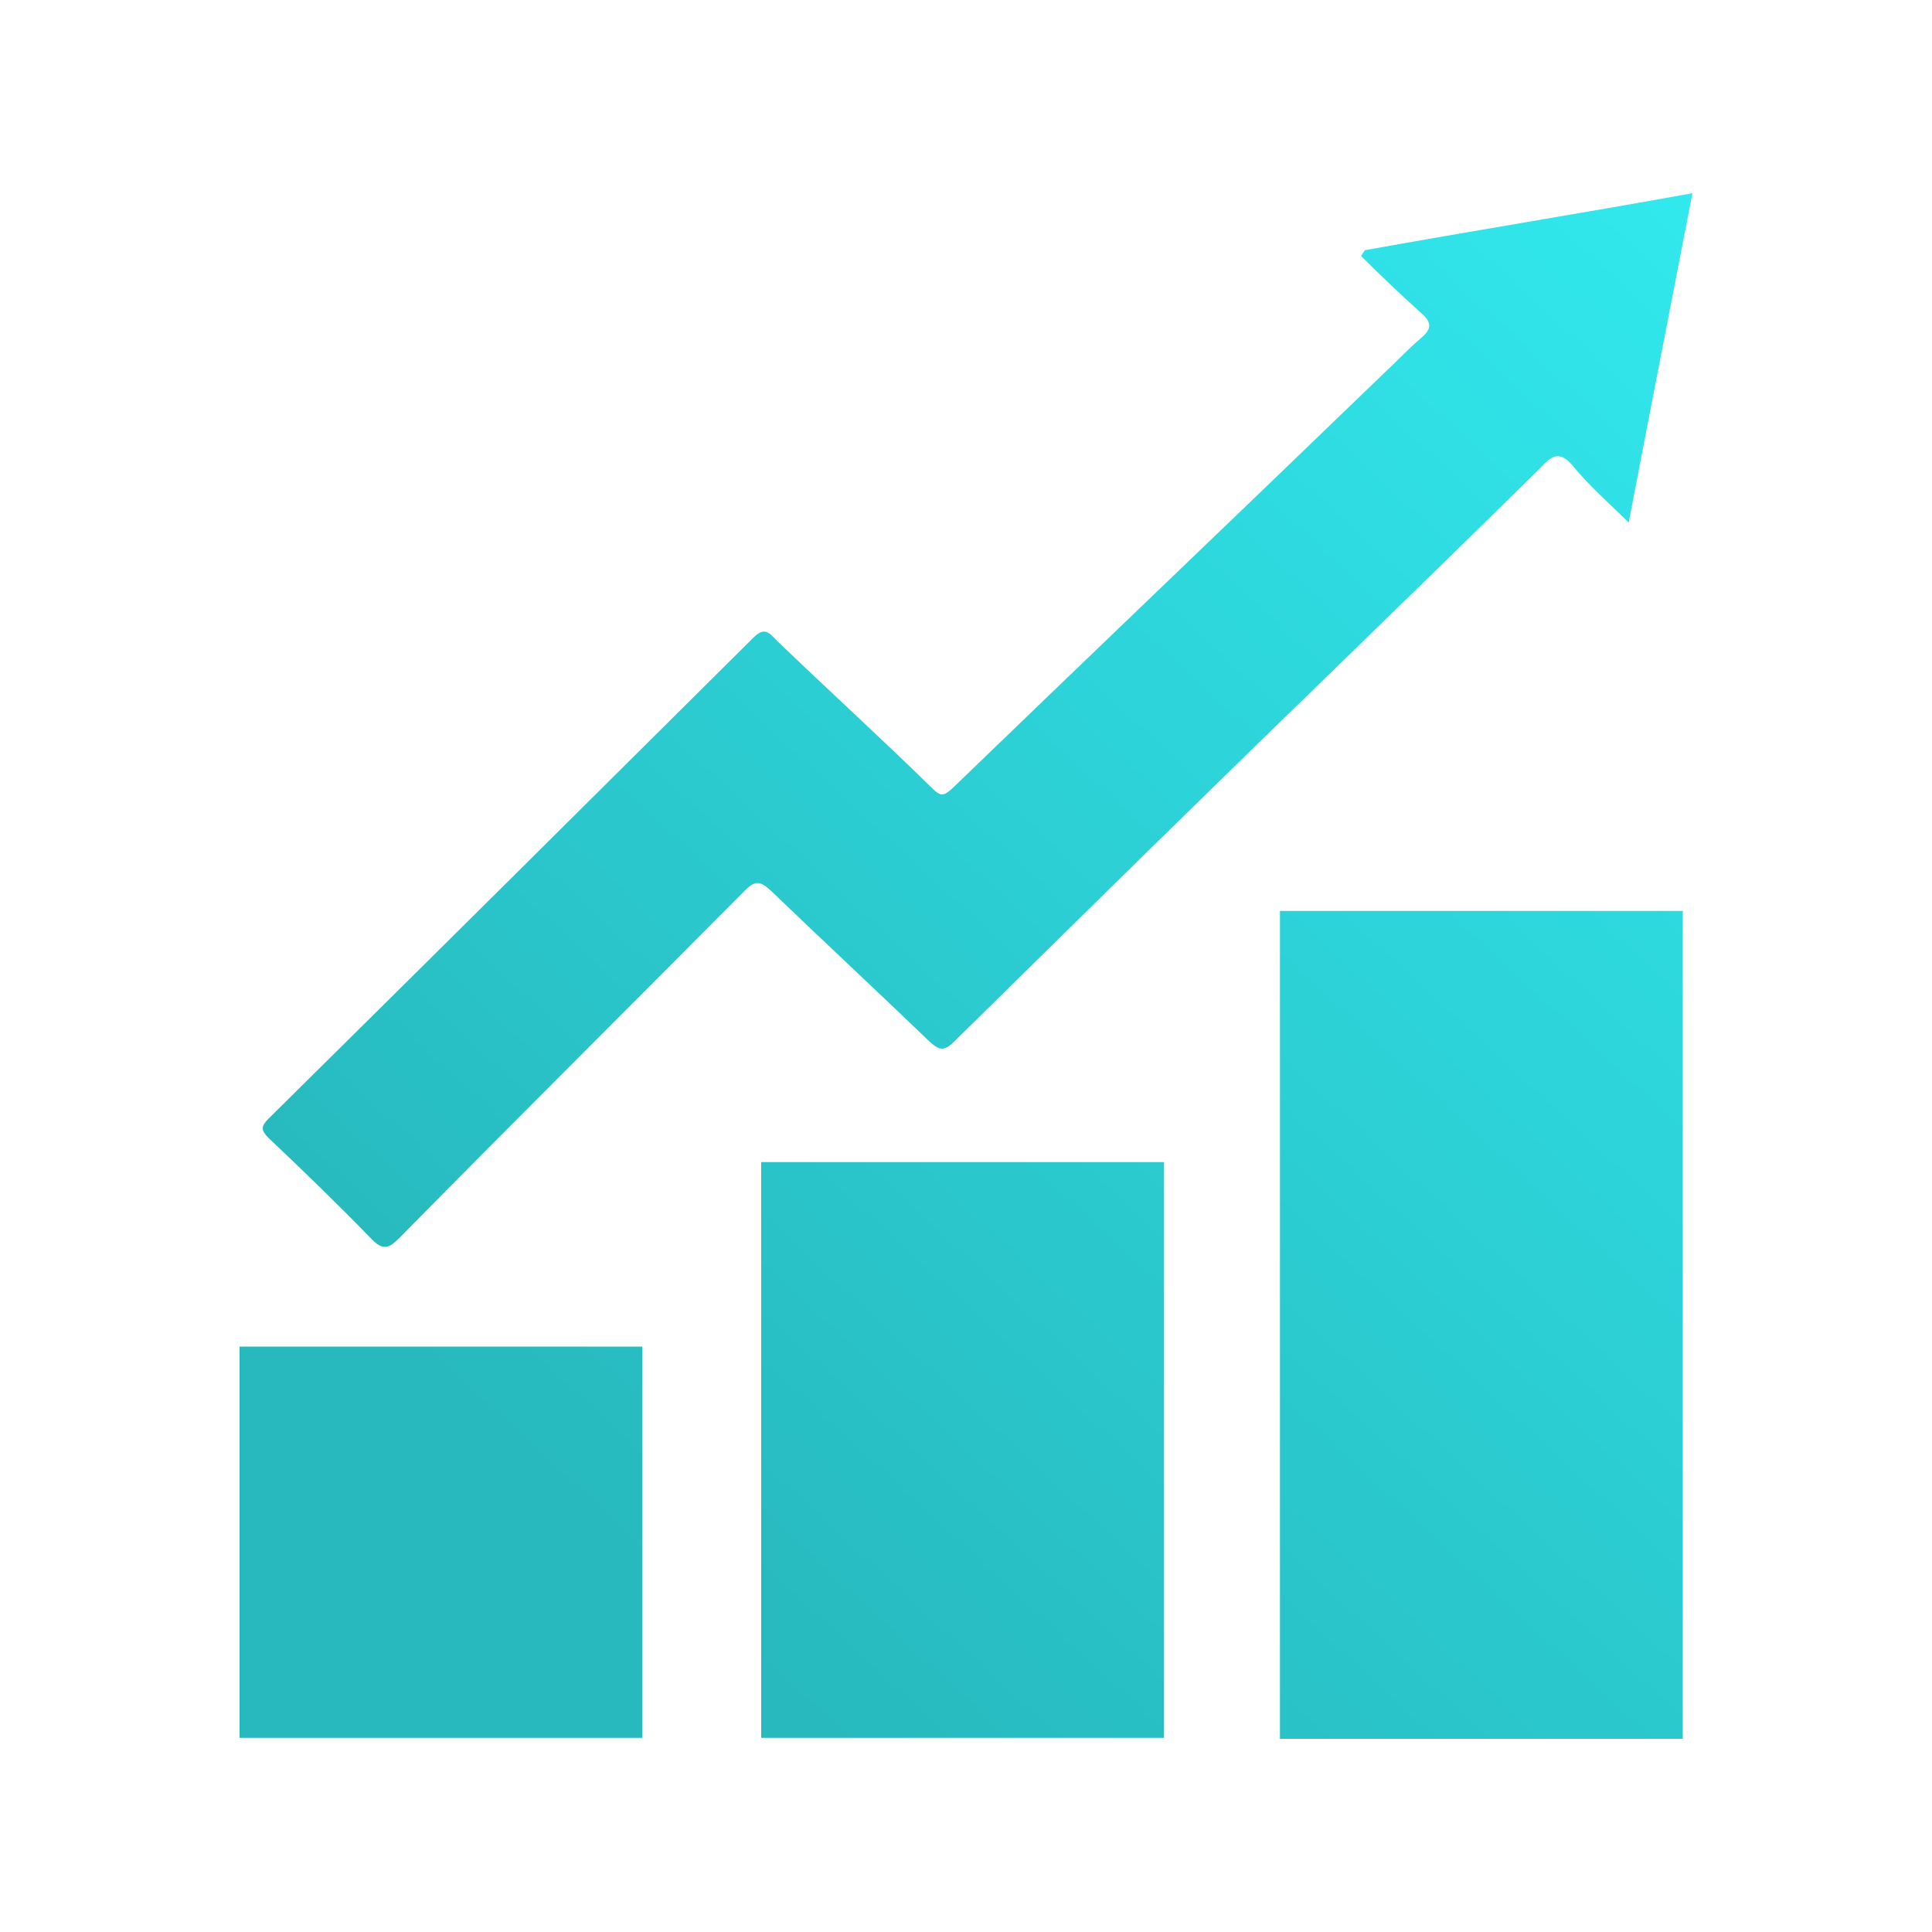 <?xml version="1.0" encoding="utf-8"?>
<!-- Generator: Adobe Illustrator 22.0.1, SVG Export Plug-In . SVG Version: 6.00 Build 0)  -->
<svg version="1.1" id="圖層_1" xmlns="http://www.w3.org/2000/svg" xmlns:xlink="http://www.w3.org/1999/xlink" x="0px" y="0px"
	 viewBox="0 0 200 200" style="enable-background:new 0 0 200 200;" xml:space="preserve">
<style type="text/css">
	.st0{display:none;}
	.st1{display:inline;}
	.st2{fill:url(#SVGID_1_);}
	.st3{fill:url(#SVGID_2_);}
	.st4{fill:url(#SVGID_3_);}
	.st5{fill:url(#SVGID_4_);}
	.st6{fill:url(#SVGID_5_);}
	.st7{fill:url(#SVGID_6_);}
	.st8{display:inline;fill:url(#SVGID_7_);}
	.st9{fill:url(#SVGID_8_);}
	.st10{fill:url(#SVGID_9_);}
	.st11{fill:url(#SVGID_10_);}
	.st12{fill:url(#SVGID_11_);}
	.st13{fill:url(#SVGID_12_);}
	.st14{fill:url(#SVGID_13_);}
	.st15{fill:url(#SVGID_14_);}
	.st16{fill:url(#SVGID_15_);}
	.st17{fill:url(#SVGID_16_);}
</style>
<g id="圖層_1_1_" class="st0">
	<g class="st1">
		<g>
			
				<linearGradient id="SVGID_1_" gradientUnits="userSpaceOnUse" x1="54.038" y1="48.754" x2="134.538" y2="165.754" gradientTransform="matrix(1 0 0 -1 0 200)">
				<stop  offset="0" style="stop-color:#4F701B"/>
				<stop  offset="1" style="stop-color:#7C983F"/>
			</linearGradient>
			<path class="st2" d="M137.2,30.9c-3.7-2.3-8.5-1.2-10.8,2.5l-3.8,6.2l-3.6,5.8c0,0.1-0.1,0.1-0.1,0.2l-3.8,6.2l-9.6,15.4
				l-5.2-8.4l0,0L95,67.3l-9.6-15.5l-3.8-6.2c0-0.1-0.1-0.1-0.1-0.2l-3.6-5.8l-3.8-6.2c-2.3-3.7-7.1-4.8-10.8-2.5s-4.8,7.1-2.5,10.8
				l3.8,6.2l12.4,20l3.8,6.2c0,0.1,0.1,0.1,0.1,0.2l0.5,0.8v28v9.6v48.9c0,4.8,3.9,8.7,8.7,8.7c4.8,0,8.7-3.9,8.7-8.7v-48.9h3.2
				v48.9c0,4.8,3.9,8.7,8.7,8.7c4.8,0,8.7-3.9,8.7-8.7v-48.9v-9.5V74.7l0.3-0.4c0-0.1,0.1-0.1,0.1-0.2l3.8-6.2l12.4-20l3.8-6.2
				C142,38,140.9,33.2,137.2,30.9z"/>
			
				<linearGradient id="SVGID_2_" gradientUnits="userSpaceOnUse" x1="35.215" y1="61.705" x2="115.715" y2="178.705" gradientTransform="matrix(1 0 0 -1 0 200)">
				<stop  offset="0" style="stop-color:#4F701B"/>
				<stop  offset="1" style="stop-color:#7C983F"/>
			</linearGradient>
			<path class="st3" d="M100.3,57.6c7.7,0,13.9-6.2,13.9-13.9s-6.2-13.9-13.9-13.9S86.4,36,86.4,43.7
				C86.3,51.4,92.6,57.6,100.3,57.6z"/>
		</g>
		<g>
			
				<linearGradient id="SVGID_3_" gradientUnits="userSpaceOnUse" x1="105.458" y1="13.375" x2="185.958" y2="130.375" gradientTransform="matrix(1 0 0 -1 0 200)">
				<stop  offset="0" style="stop-color:#4F701B"/>
				<stop  offset="1" style="stop-color:#7C983F"/>
			</linearGradient>
			<path class="st4" d="M187.3,68.1c-2.7-1.7-6.2-0.8-7.9,1.9l-2.8,4.5l-2.6,4.3l-0.1,0.1l-2.8,4.5l-7,11.3l-3.8-6.2l0,0l-3.9,6.2
				l-7.1-11.4l-2.8-4.5l-0.1-0.1l-2.6-4.3l-2.8-4.5c-1.7-2.7-5.2-3.5-7.9-1.9c-2.7,1.7-3.5,5.2-1.9,7.9l2.8,4.5l9.1,14.7l2.8,4.5
				l0.1,0.1l0.4,0.6V121v7v35.9c0,3.5,2.9,6.4,6.4,6.4s6.4-2.9,6.4-6.4V128h2.3v35.9c0,3.5,2.9,6.4,6.4,6.4s6.4-2.9,6.4-6.4V128v-7
				v-20.8l0.2-0.3l0.1-0.1l2.8-4.5l9.1-14.7l2.8-4.5C190.8,73.3,190,69.8,187.3,68.1z"/>
			
				<linearGradient id="SVGID_4_" gradientUnits="userSpaceOnUse" x1="91.653" y1="22.873" x2="172.153" y2="139.873" gradientTransform="matrix(1 0 0 -1 0 200)">
				<stop  offset="0" style="stop-color:#4F701B"/>
				<stop  offset="1" style="stop-color:#7C983F"/>
			</linearGradient>
			<path class="st5" d="M160.2,87.7c5.6,0,10.2-4.6,10.2-10.2s-4.6-10.2-10.2-10.2c-5.6,0-10.2,4.6-10.2,10.2
				C149.9,83.1,154.5,87.7,160.2,87.7z"/>
		</g>
		<g>
			
				<linearGradient id="SVGID_5_" gradientUnits="userSpaceOnUse" x1="23.833" y1="69.536" x2="104.333" y2="186.536" gradientTransform="matrix(1 0 0 -1 0 200)">
				<stop  offset="0" style="stop-color:#4F701B"/>
				<stop  offset="1" style="stop-color:#7C983F"/>
			</linearGradient>
			<path class="st6" d="M67.1,68.1c-2.7-1.7-6.2-0.8-7.9,1.9l-2.8,4.5l-2.6,4.3l-0.1,0.1l-2.8,4.5l-7,11.3L40,88.5l0,0l-3.9,6.2
				L29,83.4l-2.8-4.5l-0.1-0.1l-2.6-4.3L20.7,70c-1.7-2.7-5.2-3.5-7.9-1.9c-2.7,1.7-3.5,5.2-1.9,7.9l2.8,4.5l9.1,14.7l2.8,4.5
				l0.1,0.1l0.4,0.6V121v7v35.9c0,3.5,2.9,6.4,6.4,6.4s6.4-2.9,6.4-6.4V128h2.3v35.9c0,3.5,2.9,6.4,6.4,6.4s6.4-2.9,6.4-6.4V128v-7
				v-20.8l0.2-0.3l0.1-0.1l2.8-4.5l9.1-14.7l2.8-4.5C70.6,73.3,69.8,69.8,67.1,68.1z"/>
			
				<linearGradient id="SVGID_6_" gradientUnits="userSpaceOnUse" x1="10.073" y1="79.003" x2="90.573" y2="196.003" gradientTransform="matrix(1 0 0 -1 0 200)">
				<stop  offset="0" style="stop-color:#4F701B"/>
				<stop  offset="1" style="stop-color:#7C983F"/>
			</linearGradient>
			<path class="st7" d="M40,87.7c5.6,0,10.2-4.6,10.2-10.2S45.6,67.3,40,67.3s-10.2,4.6-10.2,10.2S34.3,87.7,40,87.7z"/>
		</g>
	</g>
</g>
<g id="圖層_2_1_" class="st0">
	
		<linearGradient id="SVGID_7_" gradientUnits="userSpaceOnUse" x1="56.997" y1="4.403" x2="150.997" y2="146.403" gradientTransform="matrix(1 0 0 -1 0 200)">
		<stop  offset="0" style="stop-color:#EBAC26"/>
		<stop  offset="1" style="stop-color:#FFDE41"/>
	</linearGradient>
	<path class="st8" d="M30.9,108.6c1-4.5,3.2-4.7,6-5c2.8-0.3,6.1-0.6,9.3-3c3.1-2.4,6-6.8,8.5-10.7C57.2,86,59.4,82.6,62,79
		s5.5-7.4,8.3-10.7c2.7-3.3,5.2-6.1,7.8-9.1c2.6-3,5.2-6.3,7.3-9c2-2.7,3.5-4.8,5.1-8s3.4-7.4,4.6-11.1C96.2,27.3,96.7,24,97,21
		s0.4-5.8,1.4-7.7s2.9-2.9,5.1-3.1c2.3-0.2,4.9,0.6,7.3,2.7s4.5,5.6,5.9,9.7c1.4,4,2.3,8.5,2.1,13.1c-0.1,4.6-1.2,9.2-2.1,13.4
		s-1.7,8.1-2,11.4c-0.2,3.3,0.1,5.9,1,7.6s2.3,2.5,5.1,2.7c2.8,0.2,7-0.1,11.2-0.7c4.2-0.6,8.4-1.4,12.8-1.7c4.4-0.3,9.1,0,12.7,1.3
		c3.6,1.3,6.2,3.6,7.8,6.3c1.7,2.7,2.4,6,2.5,9.1s-0.6,6-1.5,8.3s-2.1,3.9-2.3,5.2c-0.1,1.3,0.7,2.1,1.7,3.2c0.9,1,1.8,2.2,2.7,4.3
		c0.8,2.1,1.5,5.2,1.6,8.2s-0.5,6-1.5,8.3c-1,2.4-2.4,4.2-2.5,6.2c-0.1,2,1.1,4.3,1.9,7.4c0.7,3.1,0.9,7.1,0,10.5s-3,6.3-4.9,8.2
		c-2,1.9-3.8,3-4.7,3.8c-0.9,0.9-0.8,1.7-0.7,3.6c0.1,1.9,0.2,5-0.7,8.2c-0.8,3.2-2.6,6.5-5.8,9.2c-3.1,2.7-7.6,4.8-13,6.6
		c-5.4,1.7-11.8,3-19.3,3.7s-16.1,0.7-22.7,0.2s-11.1-1.6-16-2.3s-10-1-15.6-0.9s-11.7,0.7-17.2,1s-10.6,0.3-13-1.4
		c-2.4-1.6-2.3-4.9-2.3-10.2s-0.2-12.5-0.4-20.4c-0.3-7.9-0.6-16.4-0.9-25C30.1,121.9,29.9,113.1,30.9,108.6z"/>
</g>
<g id="圖層_3">
	<g>
		
			<linearGradient id="SVGID_8_" gradientUnits="userSpaceOnUse" x1="45.018" y1="57.311" x2="166.796" y2="189.311" gradientTransform="matrix(1 0 0 -1 0 200)">
			<stop  offset="0" style="stop-color:#27B9BE"/>
			<stop  offset="1" style="stop-color:#31E9EE"/>
		</linearGradient>
		<path class="st9" d="M141.3,25.9c11.1-2,22.3-3.8,33.9-5.9c-2.2,11.4-4.4,22.6-6.6,34.1c-2-2-4.1-3.8-5.8-5.9
			c-1.2-1.4-2-1.2-3.1,0c-7.3,7.2-14.6,14.3-21.9,21.4c-13.1,12.7-26,25.4-39,38.2c-1.1,1.1-1.6,0.9-2.6,0
			c-5.4-5.2-11-10.4-16.4-15.6c-1.1-1-1.6-1.1-2.7,0c-11.9,12-23.9,23.9-35.8,36c-1.1,1.1-1.7,1.2-2.8,0.1c-3.5-3.6-7-7-10.7-10.5
			c-0.8-0.8-0.8-1.2,0-2C44.5,99.3,61.2,82.7,78,66c1.2-1.2,1.7-0.4,2.4,0.3c5.3,5.1,10.8,10.1,16.1,15.3c0.9,0.9,1.2,0.8,2.1,0
			c14.8-14.3,29.8-28.6,44.6-42.9c1.3-1.2,2.6-2.6,3.9-3.7c1.2-1,1.1-1.7-0.1-2.7c-2.1-1.9-4.1-3.8-6.1-5.8
			C141.1,26.2,141.2,26,141.3,25.9z"/>
		
			<linearGradient id="SVGID_9_" gradientUnits="userSpaceOnUse" x1="53.807" y1="49.203" x2="175.585" y2="181.203" gradientTransform="matrix(1 0 0 -1 0 200)">
			<stop  offset="0" style="stop-color:#27B9BE"/>
			<stop  offset="1" style="stop-color:#31E9EE"/>
		</linearGradient>
		<rect x="24.8" y="139.4" class="st10" width="41.7" height="40.5"/>
		
			<linearGradient id="SVGID_10_" gradientUnits="userSpaceOnUse" x1="78.192" y1="26.706" x2="199.97" y2="158.706" gradientTransform="matrix(1 0 0 -1 0 200)">
			<stop  offset="0" style="stop-color:#27B9BE"/>
			<stop  offset="1" style="stop-color:#31E9EE"/>
		</linearGradient>
		<rect x="78.8" y="120.3" class="st11" width="41.7" height="59.6"/>
		
			<linearGradient id="SVGID_11_" gradientUnits="userSpaceOnUse" x1="100.798" y1="5.851" x2="222.576" y2="137.851" gradientTransform="matrix(1 0 0 -1 0 200)">
			<stop  offset="0" style="stop-color:#27B9BE"/>
			<stop  offset="1" style="stop-color:#31E9EE"/>
		</linearGradient>
		<rect x="132.5" y="94.3" class="st12" width="41.7" height="85.7"/>
	</g>
</g>
<g id="圖層_4" class="st0">
	<g class="st1">
		
			<linearGradient id="SVGID_12_" gradientUnits="userSpaceOnUse" x1="9.74" y1="76.638" x2="68.24" y2="188.638" gradientTransform="matrix(1 0 0 -1 0 200)">
			<stop  offset="0" style="stop-color:#3E93BE"/>
			<stop  offset="1" style="stop-color:#40AFE9"/>
		</linearGradient>
		<path class="st13" d="M60.6,41.4l9.5,10.2c1.4,1.5,1.3,3.9-0.3,5.3L32.5,87.8c-1.6,1.4-3.5,0.8-5.6-0.3L11.3,76.8
			c-2.1-1.4-1.4-3.8,0.3-5.3L55,41.1C56.7,39.8,59.2,39.8,60.6,41.4z"/>
		
			<linearGradient id="SVGID_13_" gradientUnits="userSpaceOnUse" x1="80.795" y1="39.524" x2="139.295" y2="151.524" gradientTransform="matrix(1 0 0 -1 0 200)">
			<stop  offset="0" style="stop-color:#3E93BE"/>
			<stop  offset="1" style="stop-color:#40AFE9"/>
		</linearGradient>
		<path class="st14" d="M162.7,91.7c-0.1-0.9-0.5-1.8-0.9-2.6l0,0c-0.4-0.7-1-1.5-1.7-2.2c-1.1-1.3-2.5-2.5-4.2-3.9l-0.5-0.5
			c-2.6-2.3-4.2-3.7-5.8-5.1l-1-0.9l-0.4-0.4c-2.3-2-4.7-4.2-6.9-6.2c-1.2-1.1-2.2-2.1-3.1-2.9c-0.6-0.6-1.1-1.1-2.1-2l0,0
			c-0.7-0.6-1.4-1.3-2.2-1.9c-0.7-0.6-1.5-1.2-2.1-1.6c-0.8-0.5-1.5-0.9-2.2-1.2c-0.8-0.3-1.7-0.5-2.5-0.4l0,0
			c-0.8,0-1.6,0.3-2.4,0.6c-0.7,0.3-1.3,0.7-2,1.1c-0.7,0.5-1.3,0.9-2,1.4c-0.6,0.4-1.2,0.9-1.8,1.2c-0.6,0.4-1.2,0.8-1.8,1.2
			l-0.2,0.1c-0.6,0.3-1.2,0.6-1.9,0.9c-0.7,0.3-1.6,0.6-2.5,0.9c-1,0.3-1.9,0.6-2.9,0.9c-0.8,0.2-1.8,0.5-2.8,0.8
			c-1.3,0.3-2.6,0.7-3.9,1.1c-1.2,0.3-2.5,0.7-3.9,1.2c-1.3,0.4-2.7,0.9-4,1.4c-1.4,0.5-2.7,1.1-4,1.6c-1.4,0.6-2.7,1.2-4,1.9
			c-1.2,0.6-2.4,1.2-3.8,2s-2.7,1.5-3.9,2.2c-1.3,0.8-2.5,1.5-3.6,2.3c-1.2,0.8-2.2,1.7-3,2.7s-1.3,2.1-1.6,3.2l0,0
			c-0.3,1.2-0.2,2.4,0.1,3.6c0.3,1,0.7,1.9,1.2,2.7c0.6,0.8,1.3,1.6,2,2.3c0.7,0.6,1.5,1.2,2.4,1.6s1.9,0.7,2.9,0.8
			c1,0.1,2,0.1,3.1,0.1c1-0.1,2-0.3,3.1-0.5c0.9-0.2,1.8-0.4,2.9-0.7c1.1-0.3,2.3-0.6,3.7-0.9l0,0c1.5-0.3,3.3-0.7,5-1
			c1.4-0.2,2.7-0.4,3.8-0.4c1.1-0.1,2,0,2.6,0.1s1.1,0.3,1.6,0.6c0.6,0.3,1.1,0.6,1.7,1l0,0c0.7,0.5,1.4,1.1,2.3,1.8
			c0.9,0.8,2,1.7,3.3,3c1.1,1,2.4,2.2,3.8,3.6l0.8,0.8c1.5,1.5,3.2,3.1,4.9,4.7c2.3,2.2,4.6,4.4,6.3,6.1c3.1,2.9,4.7,4.3,5.8,5.2
			l0.1,0.1h0.1l0,0c1.6,1.4,2.4,2.1,4.1,1.8c0.9-0.2,1.5-0.6,2.2-1.3c0.4-0.4,0.8-0.9,1.2-1.5c0.2-0.2,0.7-0.9,1.2-1.7
			c0.5-0.6,1-1.4,2-2.8c0.9-1.3,1.4-1.9,2-2.7c0.7-1,1.5-2.1,2.8-3.8l0.6-0.9c1.5-2,3-4.1,4.6-6.1c0.6-0.8,1.5-1.8,2.4-2.7
			c1.1-1.3,2.2-2.4,3-3.5c0.8-1,1.3-2,1.6-2.9C162.7,93.6,162.8,92.6,162.7,91.7z M158.7,96c-1.2,1.7-3.3,3.8-5.2,6.1
			c-1.9,2.3-3.6,4.7-5.3,7.1c-1.7,2.3-3.4,4.6-4.7,6.5c-1.4,1.9-2.4,3.4-3.2,4.5s-1.3,1.7-1.7,1.8c-0.5,0.1-1-0.3-2-1.2
			c-1.1-0.9-2.7-2.3-5.8-5.2c-3.1-2.9-7.7-7.4-11.2-10.8c-3.6-3.4-6.1-5.7-8-7.4c-1.9-1.6-3.1-2.5-4.5-3.2s-2.9-1.1-5.6-1
			S95,94,92.2,94.7c-2.9,0.7-4.8,1.3-6.6,1.7c-1.9,0.4-3.7,0.6-5.2,0.4c-1.6-0.2-2.9-0.8-4-1.8s-2-2.2-2.4-3.7c-0.4-1.4-0.2-3,1-4.5
			s3.5-3,5.9-4.4s4.9-2.8,7.5-4.1c2.6-1.3,5.1-2.4,7.7-3.4s5.2-1.8,7.6-2.5s4.7-1.2,6.8-1.8c2.1-0.6,4.1-1.2,5.7-1.9
			c1.6-0.7,3-1.5,4.3-2.4s2.6-1.9,3.7-2.7s2.1-1.3,3.1-1.3s2,0.4,3.2,1.1c1.2,0.8,2.5,1.9,3.9,3.2c1.5,1.3,3,2.9,5.2,4.9
			c2.1,2,4.8,4.4,7.4,6.6c2.5,2.3,4.9,4.4,6.8,6c1.9,1.7,3.4,3,4.5,4.2s1.8,2.4,2,3.5C160.3,93.2,159.9,94.4,158.7,96z"/>
		
			<linearGradient id="SVGID_14_" gradientUnits="userSpaceOnUse" x1="80.707" y1="39.57" x2="139.207" y2="151.57" gradientTransform="matrix(1 0 0 -1 0 200)">
			<stop  offset="0" style="stop-color:#3E93BE"/>
			<stop  offset="1" style="stop-color:#40AFE9"/>
		</linearGradient>
		<path class="st15" d="M158.1,88.5c-1.1-1.2-2.6-2.5-4.5-4.2s-4.3-3.8-6.8-6c-2.5-2.3-5.2-4.7-7.4-6.6c-2.1-2-3.7-3.5-5.2-4.9
			c-1.5-1.3-2.8-2.5-3.9-3.2c-1.2-0.8-2.2-1.2-3.2-1.1c-1,0-2,0.6-3.1,1.3c-1.1,0.8-2.4,1.8-3.7,2.7c-1.3,0.9-2.6,1.7-4.3,2.4
			c-1.6,0.7-3.6,1.3-5.7,1.9s-4.4,1.1-6.8,1.8c-2.4,0.7-5,1.5-7.6,2.5s-5.2,2.1-7.7,3.4c-2.6,1.3-5.1,2.7-7.5,4.1S76,85.5,74.8,87
			c-1.2,1.5-1.4,3.1-1,4.5s1.3,2.7,2.4,3.7s2.4,1.6,4,1.8c1.6,0.2,3.4,0,5.2-0.4c1.9-0.4,3.8-1,6.6-1.7c2.9-0.7,6.7-1.4,9.3-1.5
			c2.7-0.1,4.2,0.3,5.6,1s2.6,1.6,4.5,3.2s4.4,4,8,7.4s8.1,7.9,11.2,10.8c3.1,2.9,4.7,4.3,5.8,5.2c1,0.9,1.5,1.3,2,1.2
			c0.5-0.1,1-0.7,1.7-1.8c0.8-1.1,1.8-2.6,3.2-4.5s3-4.2,4.7-6.5s3.4-4.8,5.3-7.1c1.9-2.3,4-4.5,5.2-6.1c1.2-1.7,1.6-2.8,1.4-4
			C159.9,90.9,159.2,89.8,158.1,88.5z M157.5,93c-0.1,0.4-0.4,0.8-0.8,1.5c-0.6,0.8-1.6,1.9-2.7,3.1c-0.7,0.8-1.5,1.7-2.5,2.9
			c-1.8,2.1-3.3,4.3-4.8,6.4l-0.6,0.9c-0.6,0.9-1.7,2.4-2.8,3.8c-0.8,1.2-1.7,2.3-2,2.7c-0.5,0.7-1.3,1.8-2,2.8
			c-0.4,0.5-0.7,1-1.2,1.7l0,0H138c-1-0.9-2.6-2.2-5.6-5c-1.8-1.7-4-3.9-6.3-6c-1.7-1.6-3.4-3.3-4.9-4.7c-1.7-1.6-3.1-3-4.4-4.1
			l-0.3-0.3c-0.2-0.2-0.3-0.3-0.5-0.4c1.2,0,2.3-0.1,3.3-0.3c1.2-0.2,2.3-0.5,3.4-1s2.2-1.2,2.9-1.8c0.7-0.6,1-1.2,0.9-1.4
			c-0.1-0.2-0.6-0.1-1.6,0s-2.6,0.2-4.5,0.2c-1.8,0-3.8-0.1-5.6-0.4c-1.8-0.3-3.3-0.7-4.8-1.1c-1-0.2-2-0.5-2.8-0.7
			c-0.6-0.3-1.3-0.5-2.1-0.7c-1.1-0.2-2.3-0.3-3.9-0.2c-1.3,0.1-2.8,0.2-4.4,0.5c-1.9,0.3-3.8,0.7-5.4,1l0,0c-1.5,0.3-2.8,0.7-3.9,1
			c-0.9,0.2-1.8,0.5-2.7,0.7c-0.8,0.2-1.6,0.3-2.4,0.4c-0.7,0.1-1.4,0.1-2,0c-0.5-0.1-1-0.2-1.4-0.4c-0.4-0.2-0.8-0.5-1.2-0.8
			c-0.4-0.3-0.8-0.7-1.1-1.2c-0.2-0.4-0.4-0.8-0.5-1.2c-0.1-0.4-0.1-0.8,0-1.1l0,0c0.1-0.3,0.2-0.7,0.6-1.1c0.4-0.5,1.1-1.1,2-1.7
			c1-0.7,2.1-1.4,3.2-2c1.3-0.8,2.5-1.5,3.7-2.1c1.1-0.6,2.3-1.2,3.6-1.9c1.3-0.6,2.5-1.2,3.7-1.8c1.3-0.6,2.5-1.1,3.8-1.5
			c1.3-0.5,2.5-0.9,3.8-1.3c1.2-0.4,2.4-0.8,3.7-1.1c1.4-0.4,2.7-0.7,3.9-1c0.9-0.2,1.8-0.5,2.9-0.8s2.2-0.6,3.1-0.9
			c1-0.3,1.9-0.6,2.7-1l0.2-0.1c0.9-0.4,1.7-0.8,2.5-1.3s1.5-0.9,2.2-1.4s1.3-0.9,1.9-1.3c0.7-0.5,1.3-1,1.8-1.3s0.9-0.6,1.2-0.7
			c0.2-0.1,0.4-0.2,0.6-0.2c0.1,0,0.3,0,0.5,0.1c0.3,0.1,0.7,0.3,1.1,0.6c0.5,0.4,1.1,0.8,1.6,1.2c0.6,0.5,1.2,1.1,2,1.8l0,0
			c0.3,0.3,1.1,1.1,2,1.9c1,0.9,2,1.9,3.1,2.9c1.8,1.7,4.4,4,7,6.3l0.4,0.4l1,0.9c2.7,2.4,5.1,4.6,5.8,5.2l0.5,0.5
			c1.6,1.4,2.9,2.6,3.8,3.5c0.4,0.5,0.7,0.9,1,1.3l0,0c0.2,0.3,0.3,0.6,0.3,0.9C157.5,92.6,157.5,92.8,157.5,93z"/>
		
			<linearGradient id="SVGID_15_" gradientUnits="userSpaceOnUse" x1="103.214" y1="27.815" x2="161.714" y2="139.815" gradientTransform="matrix(1 0 0 -1 0 200)">
			<stop  offset="0" style="stop-color:#3E93BE"/>
			<stop  offset="1" style="stop-color:#40AFE9"/>
		</linearGradient>
		<path class="st16" d="M188.9,68.2c-0.4-0.6-1-1.1-1.6-1.5l0,0l-27.1-19.2l-10.9-7.7c-1.3-0.9-2.9-1.4-4.4-1.3
			c-1.6,0.1-3,0.7-4.2,2l-8.7,9.8l0,0l-0.1,0.1c-1.1,1.3-1.7,2.9-1.6,4.5c0.1,1.6,0.8,3.1,2,4.2l0,0l0,0l0.1,0.1l27.8,24.6l3.7,3.2
			c1.2,1.1,2.8,1.6,4.3,1.7c1.6,0.1,3.3-0.3,4.5-1.1l0.1-0.1L187.1,77c0.8-0.6,1.4-1.2,1.9-1.9c0.7-1,1-2.2,1.1-3.4
			C190,70.4,189.7,69.2,188.9,68.2z M184.6,72.2c-0.1,0.2-0.3,0.4-0.6,0.6l-14.3,10.5c-0.3,0.2-0.8,0.3-1.3,0.2
			c-0.5,0-0.9-0.2-1.2-0.4l-7.1-6.3l-24.2-21.5l0,0l-0.1-0.1c-0.2-0.2-0.3-0.5-0.4-0.7c0-0.3,0.1-0.5,0.2-0.7l0,0l8.8-10
			c0.2-0.2,0.4-0.3,0.6-0.3c0.4,0,0.8,0.1,1.1,0.4l13.9,9.9L184.2,71l0.1,0.1c0.1,0.1,0.2,0.2,0.3,0.3c0.1,0.1,0.1,0.2,0.1,0.3
			C184.8,71.7,184.7,72,184.6,72.2z"/>
		
			<linearGradient id="SVGID_16_" gradientUnits="userSpaceOnUse" x1="66.773" y1="46.848" x2="125.273" y2="158.848" gradientTransform="matrix(1 0 0 -1 0 200)">
			<stop  offset="0" style="stop-color:#3E93BE"/>
			<stop  offset="1" style="stop-color:#40AFE9"/>
		</linearGradient>
		<path class="st17" d="M141.1,124.4c-0.6-1.5-1.6-2.8-3.2-4.4c-4.9-5-10.6-10.7-15.6-15.8c-3.6-3.7-7.2-6-10.5-9.4
			c-1.1-1.2-2.1-2.1-3-2.9c-0.5-0.1-1-0.2-1.5-0.4c-0.6-0.3-1.3-0.5-2.1-0.7c-1.1-0.2-2.3-0.3-3.9-0.2c-1.3,0.1-2.8,0.2-4.4,0.5
			c-1.9,0.3-3.8,0.7-5.4,1l0,0c-1.5,0.3-2.8,0.7-3.9,1c-0.9,0.2-1.8,0.5-2.7,0.7c-0.8,0.2-1.6,0.3-2.4,0.4c-0.7,0.1-1.4,0.1-2,0
			c-0.5-0.1-1-0.2-1.4-0.4c-0.4-0.2-0.8-0.5-1.2-0.8c-0.4-0.3-0.8-0.7-1.1-1.2c-0.2-0.4-0.4-0.8-0.5-1.2c-0.1-0.4-0.1-0.8,0-1.1l0,0
			c0.1-0.3,0.2-0.7,0.6-1.1c0.4-0.5,1.1-1.1,2-1.7c1-0.7,2.1-1.4,3.2-2c1.3-0.8,2.5-1.5,3.7-2.1c1.1-0.6,2.3-1.2,3.6-1.9
			c1.3-0.6,2.5-1.2,3.7-1.8c1.3-0.6,2.5-1.1,3.8-1.5c0.2-0.1,0.5-0.2,0.7-0.2c-1-1.8-2-2.7-3.3-3.5c-1.4-0.8-3.2-1.4-5.1-1.9
			s-4-1-5.9-2.2s-3.7-3.2-5.1-4.7c-1.3-1.5-2.2-2.8-2.9-3.7c-0.7-0.9-1.4-1.6-2.2-1.7c-0.7-0.1-1.5,0.5-2.6,1.4
			c-1.1,1-2.8,2.5-4.5,4.1c-1.7,1.5-3.5,3.2-5.5,4.9c-2,1.7-4.1,3.5-6.8,5.8s-8.6,7.3-11.1,9.4c-2.5,2.2-4.2,3.6-5.2,4.8
			c-1,1.2-1.2,2.2-1,2.9c0.1,0.8,0.6,1.3,1.5,2.3s2.2,2.3,4.3,4.8c2.1,2.4,5,5.9,8.4,9.9c2.9,3.5,6.2,7.3,9.4,11.1
			c-0.2,0.3-0.4,0.6-0.5,0.9c-0.5,1-0.8,1.9-1,2.8l0,0c-0.2,1-0.3,2-0.1,3c0.1,0.9,0.5,1.9,0.9,2.7c0.5,0.9,1.1,1.7,1.7,2.3
			c0.7,0.7,1.5,1.3,2.3,1.7c0.8,0.4,1.7,0.7,2.7,0.9c0.7,0.1,1.4,0.1,2.1,0c-0.1,0.3-0.2,0.6-0.2,1c-0.1,1-0.1,2,0,2.9
			c0.2,0.9,0.4,1.8,0.8,2.6l0,0c0.4,0.8,1,1.5,1.6,2.2c0.6,0.6,1.3,1.1,2.1,1.5c0.8,0.4,1.6,0.7,2.5,0.8c0.9,0.2,1.8,0.2,2.7,0.1
			c0.3,0,0.6-0.1,0.9-0.1c0,0.4,0,0.9,0,1.3l0,0c0.1,0.9,0.3,1.8,0.6,2.7c0.3,0.8,0.8,1.6,1.4,2.3s1.4,1.4,2.2,1.9
			c0.8,0.5,1.8,0.9,2.7,1.1c1,0.2,2.1,0.3,3.3,0.2c0.6-0.1,1.2-0.2,1.8-0.4c0.1,0.7,0.3,1.4,0.5,2c0.3,0.8,0.8,1.5,1.4,2.2
			s1.3,1.2,2.1,1.6l0,0c0.8,0.4,1.6,0.6,2.5,0.7c0.8,0.1,1.7,0,2.6-0.2l0,0c0.6-0.1,1.2-0.4,1.9-0.6c0.8,0.2,1.4,0.2,2.1,0.1
			c1.3-0.1,2.4-0.6,3.2-1.3c0.8-0.7,1.1-1.4,1.3-2.5c0.1-0.4,0.1-0.8,0-1.3c0.4-0.4,0.9-0.9,1.6-1.6c0.2-0.2,0.4-0.5,0.7-0.7
			c1.1,0.8,2.3,1.5,3.6,1.6c1.8,0.2,4.1-1.2,5.2-2.5c2.8-3.3,1.2-6-1.3-8.8c-0.2-0.2-0.3-0.4-0.5-0.5c0.1-0.6,0.2-1.1,0.2-1.6
			c0-0.1,0-0.1,0-0.2c0.7,0.7,1.4,1.4,2.2,2.1c3,2.8,6.9,3.4,9.9,0.2c3-3.3,2.3-6.7-0.7-9.8c-3.7-3.8-9.2-9.2-12.7-12.7
			c-0.6-0.6-0.6-0.9-0.5-1.1c0.1-0.1,0.6-0.3,1.4,0.5c4.3,4.1,6.5,6.4,11.2,10.9c1.5,1.2,3.1,2.6,5,2.9c3.3,0.4,6.7-1.5,8-4.7
			C142,128.4,141.7,125.8,141.1,124.4z M109.8,133.9c0.1,0.1,0.1,0.1,0.2,0.2c-0.1,0-0.2,0-0.3,0C109.7,134,109.7,134,109.8,133.9z
			 M70.5,128.7c-0.5,0.4-1,0.7-1.4,0.9c-0.5,0.2-0.9,0.4-1.4,0.5c-0.4,0.1-0.8,0.1-1.1,0c-0.3,0-0.7-0.2-1-0.3
			c-0.4-0.2-0.7-0.4-1-0.8c-0.3-0.3-0.6-0.7-0.8-1.1c-0.2-0.3-0.3-0.7-0.4-1c-0.1-0.4,0-0.7,0.1-1.1l0,0c0-0.1,0.1-0.3,0.1-0.4l0,0
			c0.1-0.4,0.3-0.7,0.5-1.2c0.3-0.7,0.8-1.4,1.3-2.1s1.1-1.5,1.7-2.3c0.7-0.8,1.3-1.6,2-2.3c0.6-0.7,1.4-1.4,2.2-2.2
			c0.7-0.7,1.4-1.4,2.2-2.1c0.2-0.2,0.5-0.5,0.7-0.7c0.5-0.4,0.9-0.8,1.4-1.2c0.7-0.6,1.4-1.1,2.1-1.6c0.6-0.4,1.3-0.8,1.9-1
			c0.5-0.2,1.1-0.3,1.6-0.4c0.5,0,1,0,1.4,0.1s0.7,0.3,1,0.5s0.6,0.5,0.8,0.8c0.2,0.3,0.4,0.7,0.5,1.2c0.1,0.4,0.1,0.8,0.1,1.2
			c0,0.4-0.2,0.9-0.4,1.4c-0.3,0.6-0.7,1.2-1.2,1.9c-0.5,0.7-1.2,1.5-1.9,2.3c-0.8,0.9-1.7,1.8-2.6,2.8l0,0l0,0
			c-1.5,1.5-3.1,3.3-4.6,4.8c-0.5,0.5-1,1-1.5,1.5C71.8,127.6,71.1,128.2,70.5,128.7z M81.5,138.3c-0.8,0.8-1.5,1.4-2,1.8
			c-0.5,0.4-0.9,0.6-1.3,0.8l0,0c-0.4,0.1-0.8,0.2-1.2,0.3c-0.5,0-0.9,0-1.3-0.1s-0.7-0.2-1.1-0.3c-0.3-0.1-0.6-0.3-0.8-0.6
			c-0.2-0.2-0.4-0.5-0.6-0.8l0,0c-0.2-0.3-0.3-0.7-0.3-1c-0.1-0.4-0.1-0.9,0-1.3c0-0.1,0-0.2,0.1-0.3l0,0c0.1-0.4,0.2-0.8,0.4-1.2
			c0.3-0.6,0.6-1.2,1.1-1.8l0,0c0.5-0.7,1.1-1.4,1.6-2.1c0.5-0.6,1.2-1.4,2-2.2c1-1.1,1.6-1.8,2.2-2.4l0,0c0.8-0.8,1.6-1.7,2.4-2.5
			s1.7-1.7,2.6-2.6l0.1-0.1c1-0.9,2-1.9,3.1-2.8c1-0.8,2-1.6,2.8-2c0.7-0.4,1.4-0.6,2-0.7c0.5-0.1,1,0,1.5,0.1
			c0.4,0.1,0.9,0.3,1.2,0.5c0.4,0.2,0.7,0.5,0.9,0.8c0.2,0.3,0.4,0.6,0.5,0.9c0.1,0.4,0.2,0.7,0.2,1.1s-0.1,0.8-0.2,1.3
			c-0.2,0.6-0.7,1.4-1.4,2.3c-1.4,1.9-4.1,4.6-6.6,7.2l0,0l-0.9,0.9c-0.9,0.9-1.7,1.7-2.5,2.5l-0.8,0.8
			C83.8,136,82.5,137.3,81.5,138.3z M93.2,146.6c-0.8,0.9-1.5,1.6-2.3,2.3c-0.6,0.5-1.2,1-1.7,1.2l0,0c-0.5,0.2-1,0.4-1.4,0.5
			c-0.5,0.1-1,0-1.4-0.1l0,0l0,0c-0.4-0.1-0.8-0.3-1.2-0.5c-0.4-0.2-0.7-0.5-0.9-0.8c-0.2-0.3-0.4-0.6-0.5-0.9
			c-0.1-0.3-0.2-0.7-0.2-1.1c0-0.4,0-0.8,0.1-1.2c0.1-0.5,0.3-0.9,0.5-1.4c0.3-0.5,0.6-1.1,1.1-1.7c0.5-0.7,1.1-1.3,1.6-2
			c0.7-0.8,1.3-1.5,1.9-2.2c0.5-0.5,1.2-1.3,2.2-2.3c0.8-0.8,1.5-1.6,2.3-2.4c0.4-0.4,0.8-0.9,1.2-1.3c0.4-0.4,0.7-0.7,1.1-1.1
			c0.8-0.8,1.6-1.6,2.3-2.2c0.7-0.6,1.3-1.1,2-1.5c0.5-0.3,1-0.5,1.5-0.6s0.9-0.1,1.3-0.1c0.4,0.1,0.7,0.2,1.1,0.3
			c0.3,0.2,0.7,0.4,0.9,0.7c0.3,0.3,0.5,0.6,0.6,0.9c0.1,0.3,0.2,0.7,0.3,1.1c0,0.4,0,0.8-0.1,1.3c-0.2,0.6-0.5,1.2-0.9,2
			c-0.5,0.9-1.3,1.9-2.2,3.1c-0.9,1.2-2,2.4-3,3.6c-1.2,1.3-2.2,2.5-3.1,3.6c-0.5,0.5-1,1.1-1.5,1.6C94,145.7,93.6,146.2,93.2,146.6
			z M112,143.1c-0.2,0.6-0.6,1.2-1.1,2c-0.6,0.9-1.5,1.9-2.4,2.9c-1,1.1-1.9,2-2.7,2.8c-0.1,0.1-0.3,0.3-0.4,0.4l0,0
			c-0.6,0.6-1.1,1.1-1.5,1.5l-0.1,0.1c-0.5,0.5-0.9,0.8-1.3,1.2l0,0c-0.4,0.4-0.9,0.8-1.4,1.1l0,0c-0.5,0.3-0.9,0.6-1.4,0.9
			c-0.5,0.2-0.9,0.4-1.4,0.5l0,0c-0.4,0.1-0.8,0.1-1.1,0.1c-0.3,0-0.5-0.1-0.7-0.2l0,0c-0.2-0.1-0.4-0.2-0.5-0.4
			c-0.2-0.2-0.3-0.4-0.4-0.7s-0.2-0.6-0.2-0.9c0-0.4,0-0.7,0.1-1.1c0.1-0.4,0.3-0.8,0.5-1.3c0.6-1.1,1.6-2.3,2-2.8l0,0v-0.1l0,0
			l0.2-0.3c0.1-0.1,0.1-0.1,0.2-0.3l0.5-0.6l0,0l0,0l0,0l0,0l0,0c0.7-0.8,2.3-2.5,3.8-4.1c0.3-0.3,0.6-0.7,1-1
			c0.4-0.4,0.9-0.9,1.3-1.2c0.7-0.6,1.4-1.1,2.1-1.5c0.6-0.3,1.1-0.6,1.6-0.7c0.5-0.1,0.9-0.2,1.3-0.1c0.3,0,0.7,0.1,0.9,0.3
			c0.3,0.1,0.5,0.3,0.7,0.5s0.3,0.4,0.4,0.7s0.2,0.7,0.1,1C112.2,142.1,112.2,142.6,112,143.1z"/>
	</g>
</g>
</svg>

